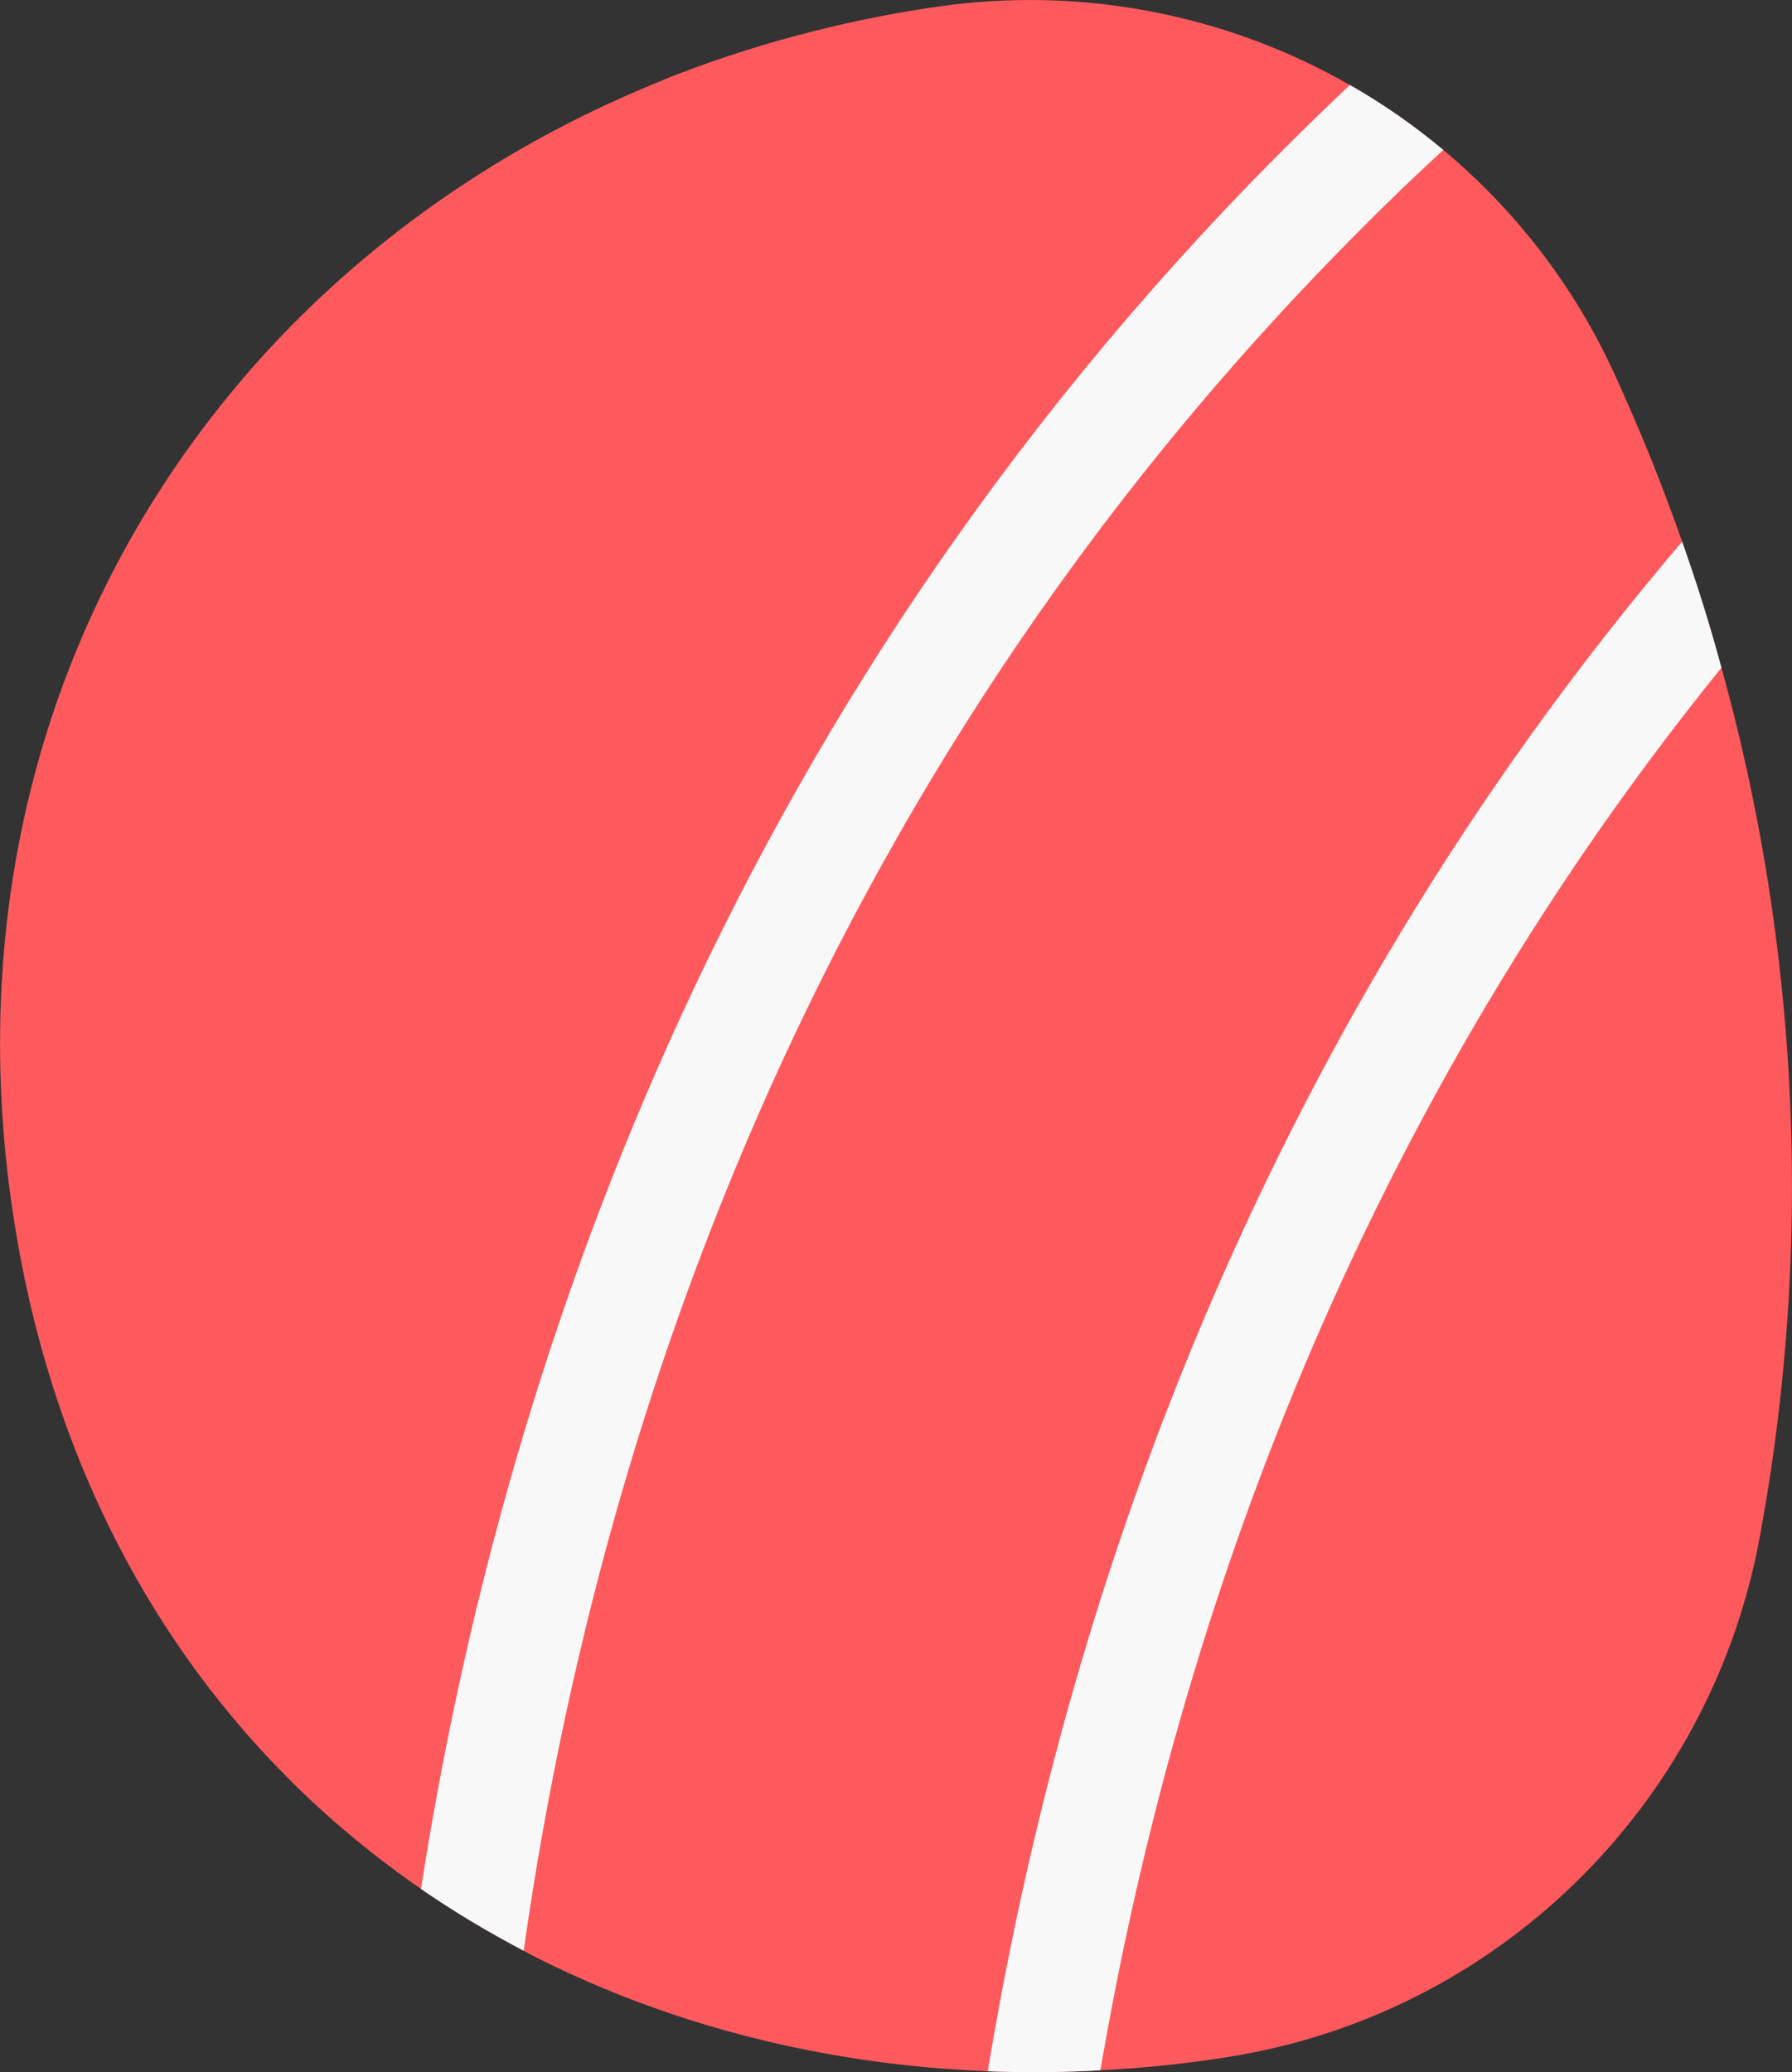 <?xml version="1.0" encoding="UTF-8"?>
<svg id="Layer_1" data-name="Layer 1" xmlns="http://www.w3.org/2000/svg" viewBox="0 0 104.37 120.66">
  <rect x="0" y="0" width="104.37" height="120.66" fill="#333333" stroke="none"/>
  <defs>
    <style>
      .cls-1 {
        fill: #fe5a5d;
      }

      .cls-2 {
        fill: #f8f8f8;
      }
    </style>
  </defs>
  <path class="cls-1" d="M103.69,81.38c-.3,2.76-.71,5.49-1.21,8.19-2.91,15.65-15.37,27.81-31.1,30.23-.1,.02-.2,.03-.3,.05-2.34,.35-4.67,.59-6.99,.7-.31,.02-.62,.04-.93,.05-1.89,.08-3.77,.08-5.63,.01-.85-.04-1.69-.09-2.54-.15h-.02c-8.63-.66-16.85-2.93-24.19-6.71h0c-.09-.06-.19-.11-.28-.16-1.66-.87-3.29-1.82-4.85-2.84-.38-.25-.76-.5-1.13-.76-1.54-1.06-3.03-2.2-4.46-3.42-.03-.02-.06-.05-.09-.07C10.09,98.05,3.05,85.96,.75,70.63-1.94,52.68,2.79,36.51,12.43,24.15c.18-.23,.36-.46,.54-.69l.04-.04c1.08-1.35,2.22-2.65,3.42-3.9,6.1-6.35,13.64-11.43,22.18-14.85,0-.01,.01-.01,.02-.02,2.5-1,5.08-1.86,7.74-2.57,2.54-.68,5.13-1.23,7.8-1.63,.16-.02,.33-.04,.49-.07,8.48-1.21,16.88,.52,23.96,4.57,1.92,1.09,3.74,2.36,5.44,3.78,4.13,3.45,7.56,7.82,9.92,12.94,1.08,2.35,2.09,4.74,3.01,7.18,.34,.89,.67,1.79,.98,2.69,.85,2.4,1.62,4.85,2.29,7.34,1.21,4.34,2.16,8.8,2.85,13.37,1.48,9.88,1.63,19.65,.58,29.13Z"/>
  <path class="cls-2" d="M100.26,38.88c-22.09,27.29-31.97,57.15-36.17,81.67-.31,.02-.62,.04-.93,.05-1.89,.08-3.77,.08-5.63,.01,4.4-26.59,15.24-59.47,40.44-89.07,.85,2.4,1.62,4.85,2.29,7.34Z"/>
  <path class="cls-2" d="M84.06,8.73c-1.72,1.58-3.43,3.23-5.12,4.94C46.71,46.12,34.65,84.38,30.5,113.59c-1.66-.87-3.29-1.82-4.85-2.84-.38-.25-.76-.5-1.13-.76,4.65-29.88,17.39-68.21,49.83-100.88,1.42-1.43,2.84-2.81,4.27-4.16,1.92,1.09,3.74,2.36,5.44,3.78Z"/>
</svg>